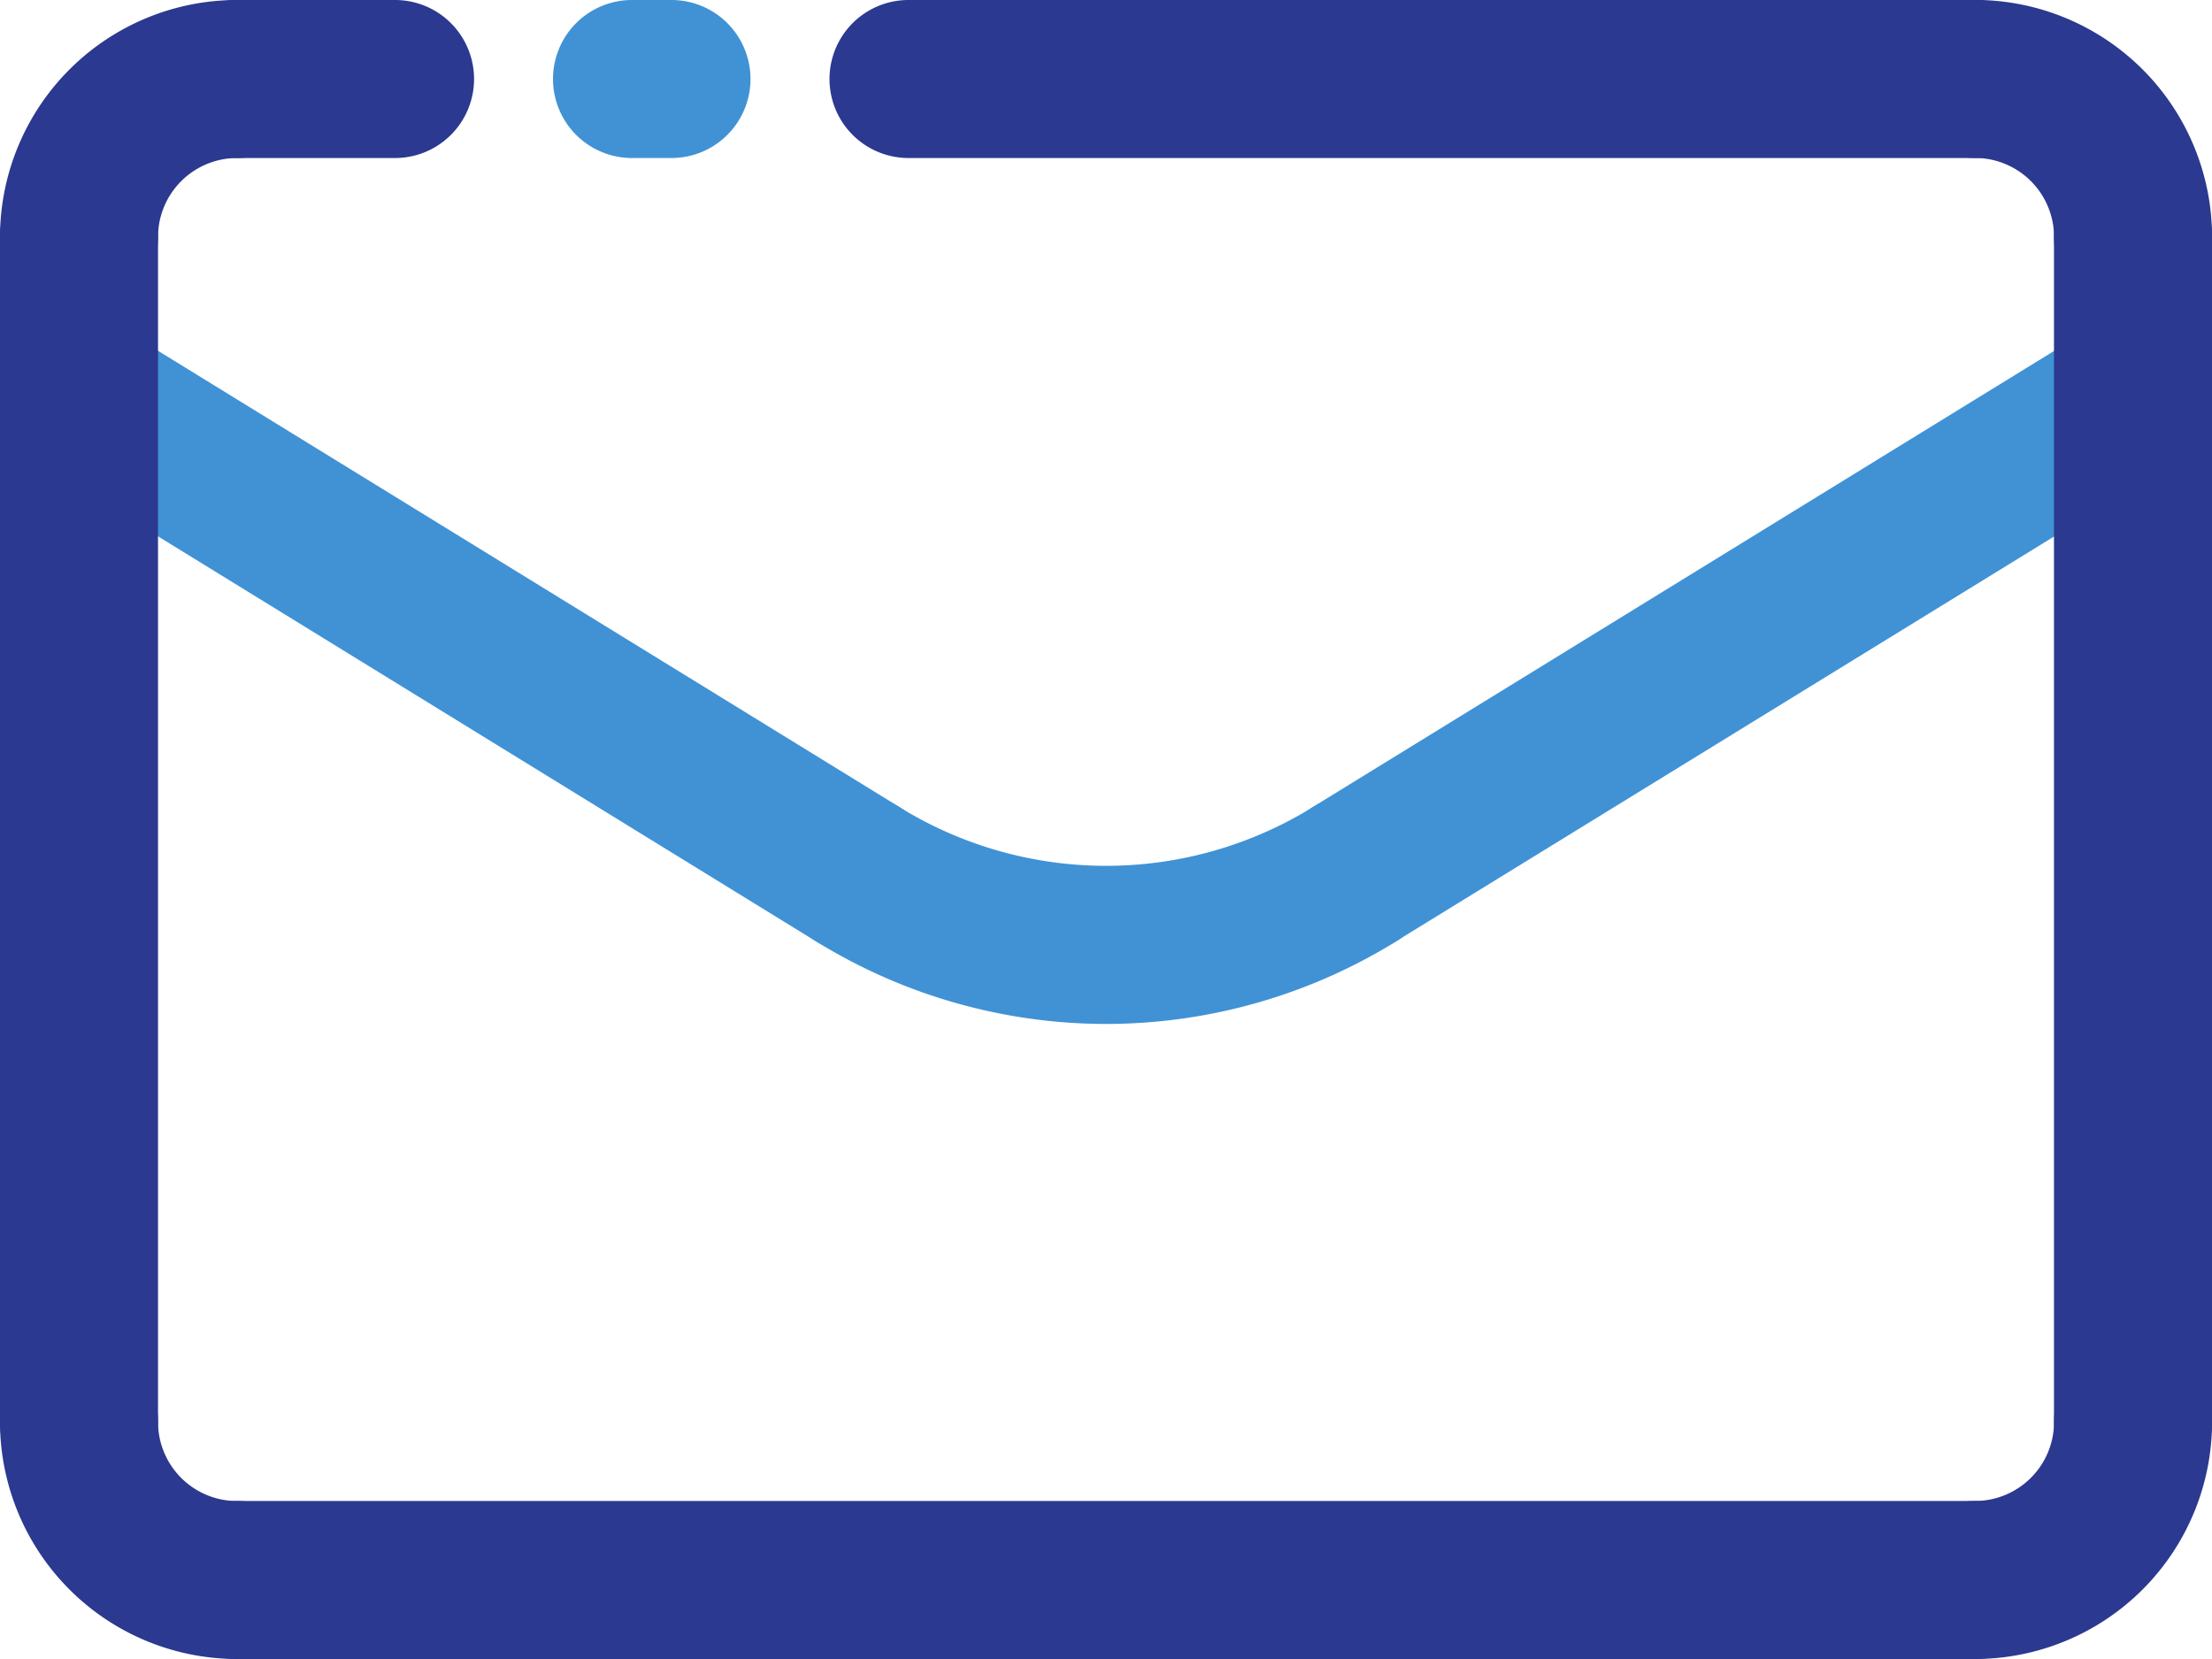 <svg xmlns="http://www.w3.org/2000/svg" width="32" height="24" viewBox="0 0 32 24">
  <g id="email_11_" data-name="email (11)" transform="translate(-4 -11)">
    <g id="ARC_278_" transform="translate(15.263 22.503)">
      <g id="Group_8278" data-name="Group 8278">
        <path id="Path_66550" data-name="Path 66550" d="M28.448,34.439a7.986,7.986,0,0,1-4.193-1.194,1.143,1.143,0,0,1,1.2-1.946,5.687,5.687,0,0,0,5.99,0,1.143,1.143,0,0,1,1.2,1.946A7.986,7.986,0,0,1,28.448,34.439Z" transform="translate(-23.711 -31.129)" fill="#4092d5"/>
      </g>
    </g>
    <g id="LINE_506_" transform="translate(22.451 15.571)">
      <g id="Group_8279" data-name="Group 8279" transform="translate(0 0)">
        <path id="Path_66551" data-name="Path 66551" d="M37.433,28.217a1.143,1.143,0,0,1-.6-2.116L48.1,19.169a1.143,1.143,0,0,1,1.2,1.946L38.031,28.047A1.137,1.137,0,0,1,37.433,28.217Z" transform="translate(-36.289 -18.999)" fill="#4092d5"/>
      </g>
    </g>
    <g id="LINE_507_" transform="translate(4 15.571)">
      <g id="Group_8280" data-name="Group 8280" transform="translate(0 0)">
        <path id="Path_66552" data-name="Path 66552" d="M16.405,28.217a1.137,1.137,0,0,1-.6-.17L4.544,21.116a1.143,1.143,0,0,1,1.2-1.946L17.005,26.1a1.143,1.143,0,0,1-.6,2.116Z" transform="translate(-4 -19)" fill="#4092d5"/>
      </g>
    </g>
    <g id="LINE_198_" transform="translate(16 11)">
      <g id="Group_8269" data-name="Group 8269">
        <path id="Path_66541" data-name="Path 66541" d="M41.571,13.286H26.143a1.143,1.143,0,0,1,0-2.286H41.571a1.143,1.143,0,0,1,0,2.286Z" transform="translate(-25 -11)" fill="#2b3990"/>
      </g>
    </g>
    <g id="ARC_107_" transform="translate(31.429 11)">
      <g id="Group_8270" data-name="Group 8270">
        <path id="Path_66542" data-name="Path 66542" d="M55.429,15.571a1.143,1.143,0,0,1-1.143-1.143,1.144,1.144,0,0,0-1.143-1.143,1.143,1.143,0,1,1,0-2.286,3.432,3.432,0,0,1,3.429,3.429A1.143,1.143,0,0,1,55.429,15.571Z" transform="translate(-52 -11)" fill="#2b3990"/>
      </g>
    </g>
    <g id="LINE_199_" transform="translate(6.286 11)">
      <g id="Group_8271" data-name="Group 8271">
        <path id="Path_66543" data-name="Path 66543" d="M11.429,13.286H9.143a1.143,1.143,0,1,1,0-2.286h2.286a1.143,1.143,0,1,1,0,2.286Z" transform="translate(-8 -11)" fill="#2b3990"/>
      </g>
    </g>
    <g id="LINE_200_" transform="translate(12 11)">
      <g id="Group_8272" data-name="Group 8272">
        <path id="Path_66544" data-name="Path 66544" d="M19.714,13.286h-.571a1.143,1.143,0,0,1,0-2.286h.571a1.143,1.143,0,0,1,0,2.286Z" transform="translate(-18 -11)" fill="#4092d5"/>
      </g>
    </g>
    <g id="LINE_503_" transform="translate(4 13.286)">
      <g id="Group_8273" data-name="Group 8273" transform="translate(0 0)">
        <path id="Path_66545" data-name="Path 66545" d="M5.143,34.429A1.143,1.143,0,0,1,4,33.286V16.143a1.143,1.143,0,0,1,2.286,0V33.286A1.143,1.143,0,0,1,5.143,34.429Z" transform="translate(-4 -15)" fill="#2b3990"/>
      </g>
    </g>
    <g id="LINE_504_" transform="translate(33.714 13.286)">
      <g id="Group_8274" data-name="Group 8274" transform="translate(0 0)">
        <path id="Path_66546" data-name="Path 66546" d="M57.143,34.429A1.143,1.143,0,0,1,56,33.286V16.143a1.143,1.143,0,0,1,2.286,0V33.286A1.143,1.143,0,0,1,57.143,34.429Z" transform="translate(-56 -15)" fill="#2b3990"/>
      </g>
    </g>
    <g id="ARC_276_" transform="translate(4 30.429)">
      <g id="Group_8275" data-name="Group 8275">
        <path id="Path_66547" data-name="Path 66547" d="M7.429,49.571A3.432,3.432,0,0,1,4,46.143a1.143,1.143,0,1,1,2.286,0,1.144,1.144,0,0,0,1.143,1.143,1.143,1.143,0,1,1,0,2.286Z" transform="translate(-4 -45)" fill="#2b3990"/>
      </g>
    </g>
    <g id="LINE_505_" transform="translate(6.286 32.714)">
      <g id="Group_8276" data-name="Group 8276">
        <path id="Path_66548" data-name="Path 66548" d="M34.286,51.286H9.143a1.143,1.143,0,1,1,0-2.286H34.286a1.143,1.143,0,1,1,0,2.286Z" transform="translate(-8 -49)" fill="#2b3990"/>
      </g>
    </g>
    <g id="ARC_277_" transform="translate(31.429 30.429)">
      <g id="Group_8277" data-name="Group 8277">
        <path id="Path_66549" data-name="Path 66549" d="M53.143,49.571a1.143,1.143,0,1,1,0-2.286,1.144,1.144,0,0,0,1.143-1.143,1.143,1.143,0,0,1,2.286,0A3.432,3.432,0,0,1,53.143,49.571Z" transform="translate(-52 -45)" fill="#2b3990"/>
      </g>
    </g>
    <g id="ARC_279_" transform="translate(4 11)">
      <g id="Group_8281" data-name="Group 8281">
        <path id="Path_66553" data-name="Path 66553" d="M5.143,15.571A1.143,1.143,0,0,1,4,14.429,3.432,3.432,0,0,1,7.429,11a1.143,1.143,0,1,1,0,2.286,1.144,1.144,0,0,0-1.143,1.143A1.143,1.143,0,0,1,5.143,15.571Z" transform="translate(-4 -11)" fill="#2b3990"/>
      </g>
    </g>
  </g>
</svg>
